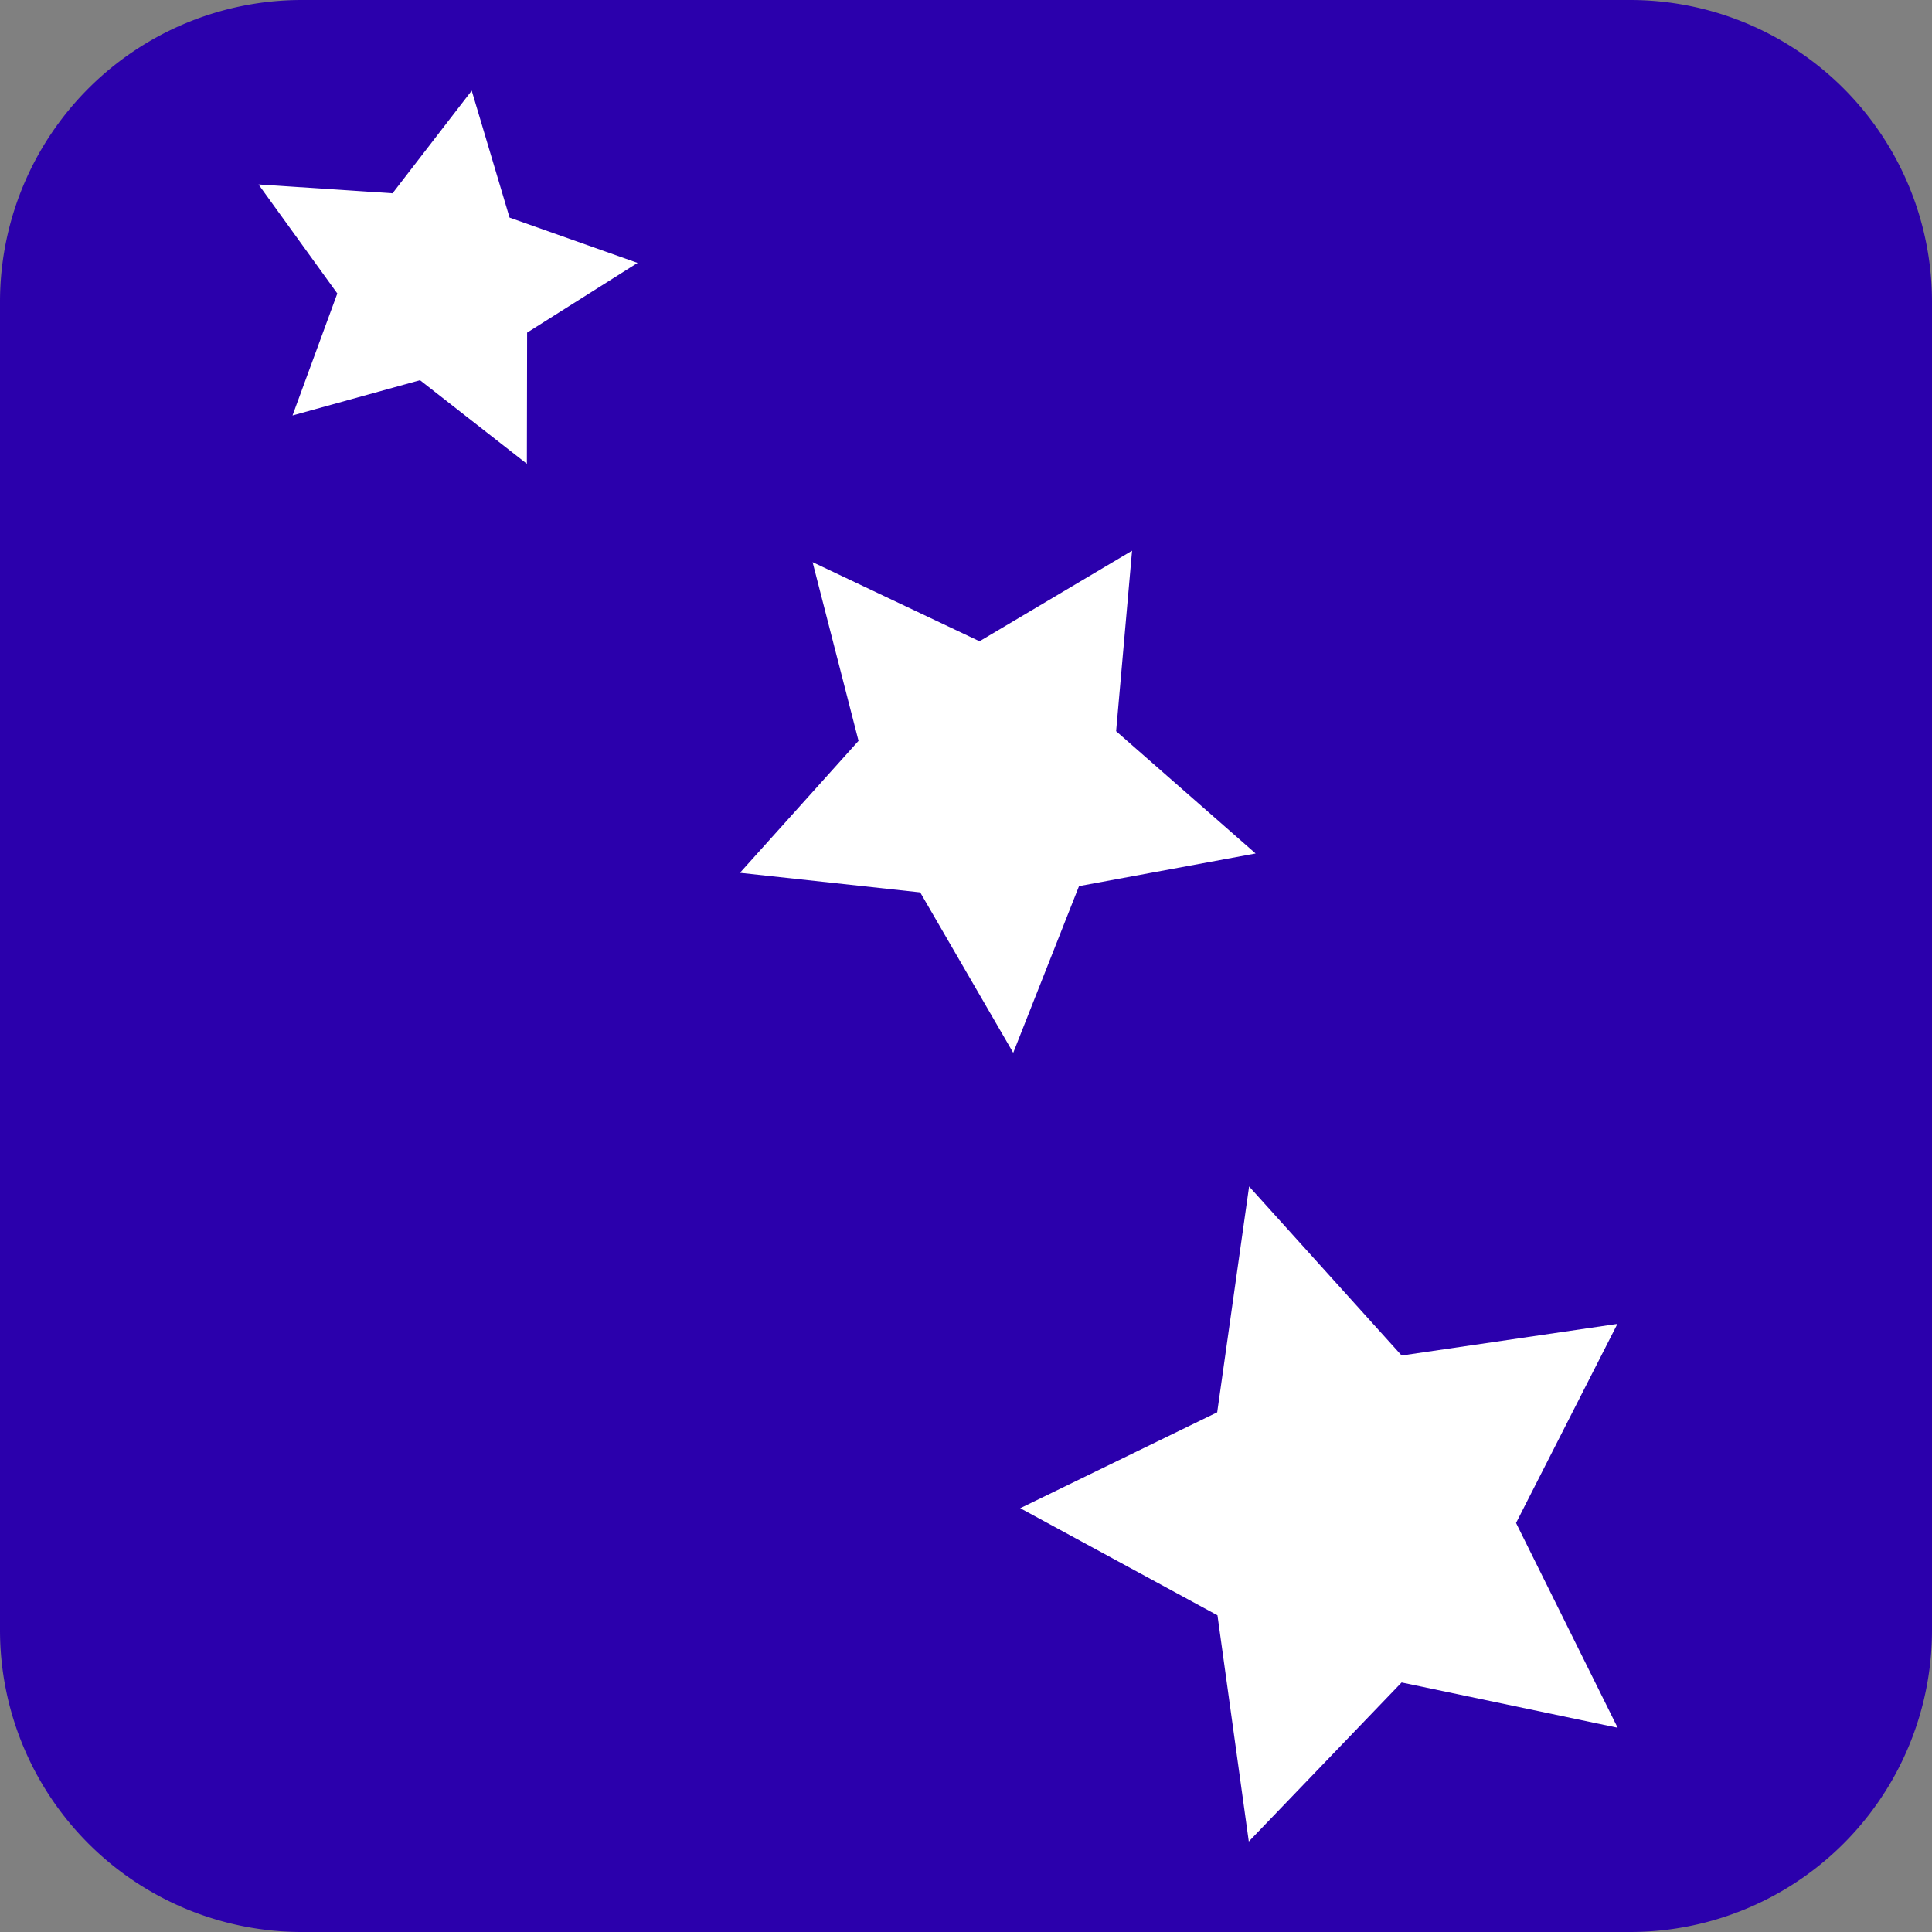 <svg xmlns="http://www.w3.org/2000/svg" width="64" height="64" viewBox="0 0 64 64">
  <rect x="0" y="0" width="64" height="64" fill="#808080" stroke="none"/>
  <g id="favicon-64x64" transform="translate(-93 -91)">
    <path id="Path_28" data-name="Path 28" d="M10,0H54A10,10,0,0,1,64,10V54A10,10,0,0,1,54,64H10A10,10,0,0,1,0,54V10A10,10,0,0,1,10,0Z" transform="translate(93 91)" fill="#2b00ac"/>
    <g id="eec_ciemne_pelne" transform="translate(101.564 94.002)">
      <g id="Group_2" data-name="Group 2" transform="translate(0 0)">
        <path id="Path_25" data-name="Path 25" d="M1075.091,265.92l5.053,5.6,7.148-1.047-3.358,6.594,3.366,6.784-7.157-1.5-5.062,5.269-1.038-7.494-6.534-3.548,6.525-3.176Z" transform="translate(-1042.277 -229.619)" fill="#fff"/>
        <path id="Path_26" data-name="Path 26" d="M1004.635,118.211l5.53,2.621,5.053-3-.528,5.979,4.621,4.051-5.85,1.081-2.18,5.521-3.081-5.313-5.971-.649,3.928-4.371Z" transform="translate(-986.281 -102.591)" fill="#fff"/>
        <path id="Path_27" data-name="Path 27" d="M890.09,13.788l4.439.293,2.623-3.4,1.254,4.206,4.24,1.5-3.659,2.31-.008,4.345-3.54-2.769-4.223,1.168L892.7,17.4Z" transform="translate(-890.09 -10.68)" fill="#fff"/>
      </g>
    </g>
  </g>
</svg>
